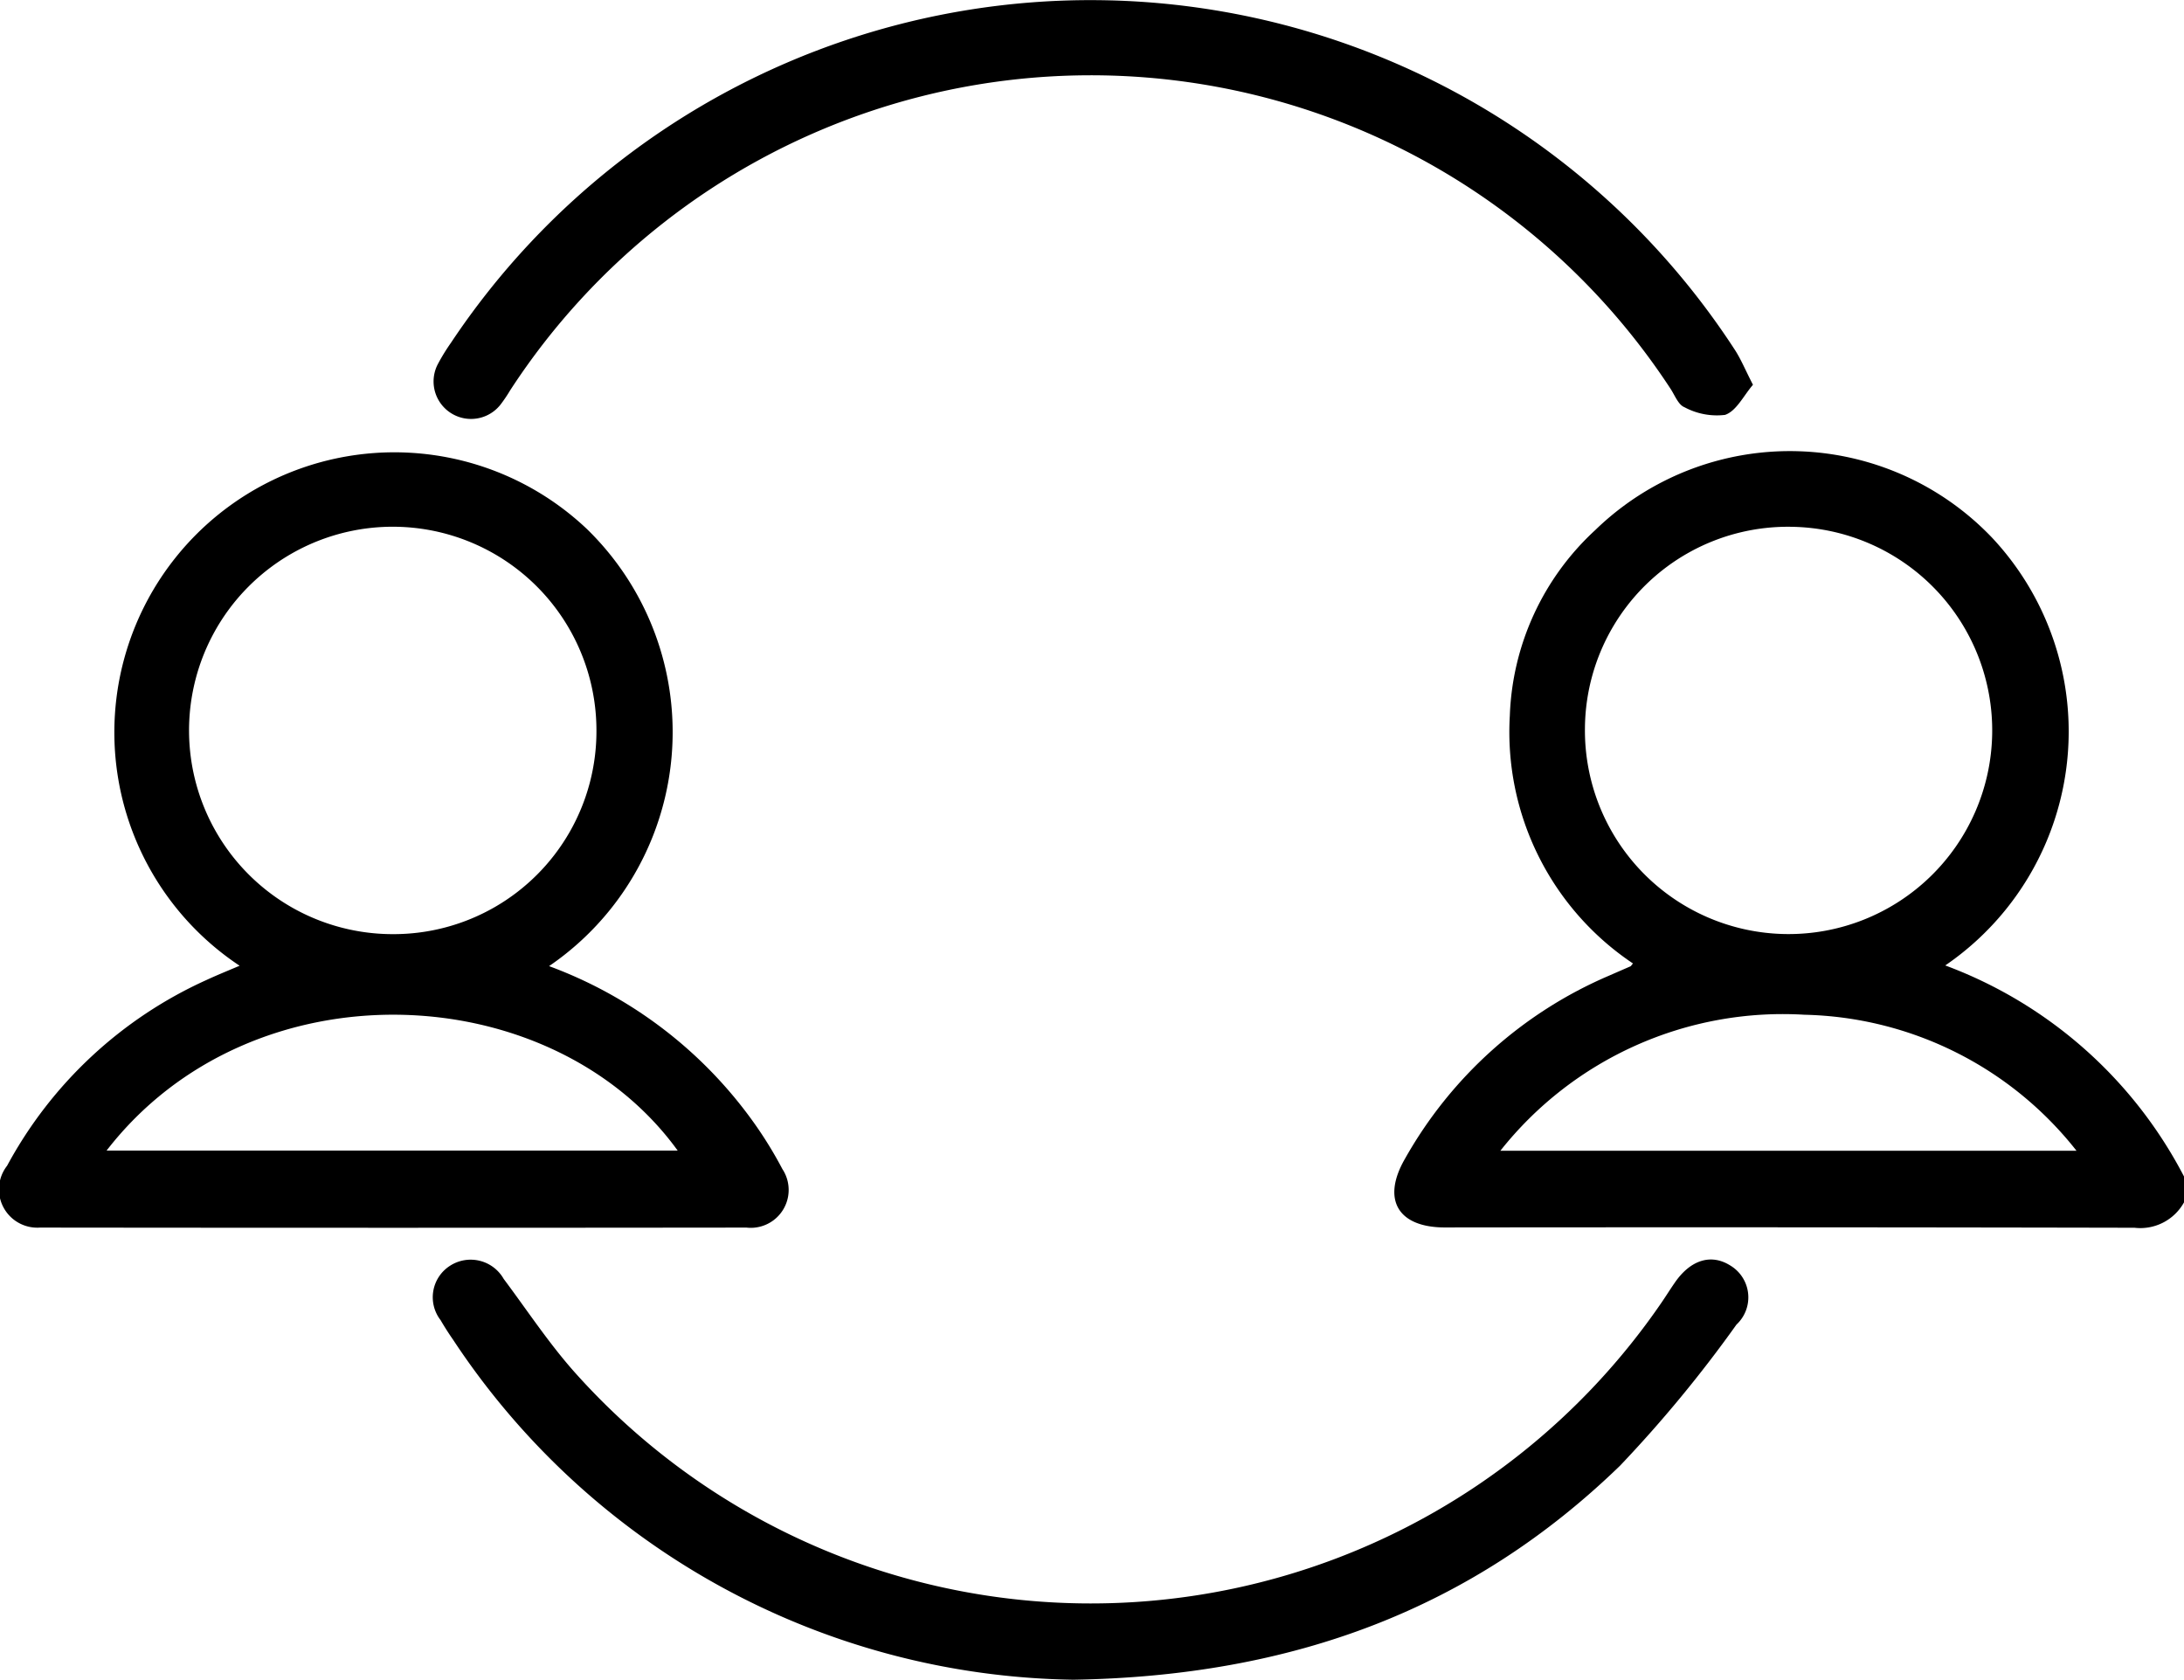<svg id="Gruppe_3043" data-name="Gruppe 3043" xmlns="http://www.w3.org/2000/svg" xmlns:xlink="http://www.w3.org/1999/xlink" width="76.768" height="59.04" viewBox="0 0 76.768 59.04">
  <defs>
    <clipPath id="clip-path">
      <rect id="Rechteck_249" data-name="Rechteck 249" width="76.768" height="59.04" fill="none"/>
    </clipPath>
  </defs>
  <g id="Gruppe_3043-2" data-name="Gruppe 3043" clip-path="url(#clip-path)">
    <path id="Pfad_2908" data-name="Pfad 2908" d="M354.22,131.991a1.755,1.755,0,0,1-1.739.892q-12.122-.025-24.244-.011c-1.645,0-2.223-.977-1.408-2.4a15,15,0,0,1,7.182-6.45c.251-.11.5-.218.755-.329.018-.008.028-.033.085-.1a9.785,9.785,0,0,1-4.328-8.716,9.3,9.3,0,0,1,3-6.514,9.819,9.819,0,0,1,13.957.272,9.961,9.961,0,0,1-1.652,15.028,15.565,15.565,0,0,1,8.4,7.433Zm-21.057-16.676a7.158,7.158,0,1,0,7.3-7.069,7.134,7.134,0,0,0-7.3,7.069m-2.972,14.862h20.251a12.514,12.514,0,0,0-9.56-4.781,12.663,12.663,0,0,0-10.692,4.781" transform="translate(-277.452 -89.729)"/>
    <path id="Pfad_2909" data-name="Pfad 2909" d="M8.419,123.928a9.843,9.843,0,1,1,12.208-15.351A9.96,9.96,0,0,1,19.3,123.944a15.375,15.375,0,0,1,7,5.231,14.231,14.231,0,0,1,1.2,1.9,1.332,1.332,0,0,1-1.263,2.059q-12.417.014-24.833,0A1.347,1.347,0,0,1,.25,130.96a14.954,14.954,0,0,1,7.007-6.528c.362-.168.732-.318,1.162-.5m12.546-8.267a7.16,7.16,0,1,0-7.141,7.155,7.132,7.132,0,0,0,7.141-7.155M3.745,130.428H23.821c-4.441-6.132-14.973-6.6-20.075,0" transform="translate(0 -89.986)"/>
    <path id="Pfad_2910" data-name="Pfad 2910" d="M147.858,13.524c-.324.372-.584.927-.984,1.059a2.407,2.407,0,0,1-1.427-.271c-.214-.084-.336-.417-.487-.647a24.349,24.349,0,0,0-40.79.058,5.147,5.147,0,0,1-.338.5,1.317,1.317,0,0,1-2.209-1.411,7.094,7.094,0,0,1,.47-.766,27.007,27.007,0,0,1,45.135.262c.212.328.362.7.631,1.22" transform="translate(-86.24 0)"/>
    <path id="Pfad_2911" data-name="Pfad 2911" d="M123.867,309.644A26.573,26.573,0,0,1,102.122,297.7q-.236-.338-.444-.695a1.313,1.313,0,0,1,.331-1.909,1.336,1.336,0,0,1,1.887.46c.838,1.119,1.612,2.3,2.543,3.335a24.315,24.315,0,0,0,38.151-2.495c.156-.227.3-.459.457-.686.554-.819,1.282-1.051,1.96-.627a1.306,1.306,0,0,1,.222,2.08,45.455,45.455,0,0,1-4.094,4.961c-5.175,5.013-11.466,7.405-19.269,7.522" transform="translate(-86.192 -250.605)"/>
  </g>
</svg>
